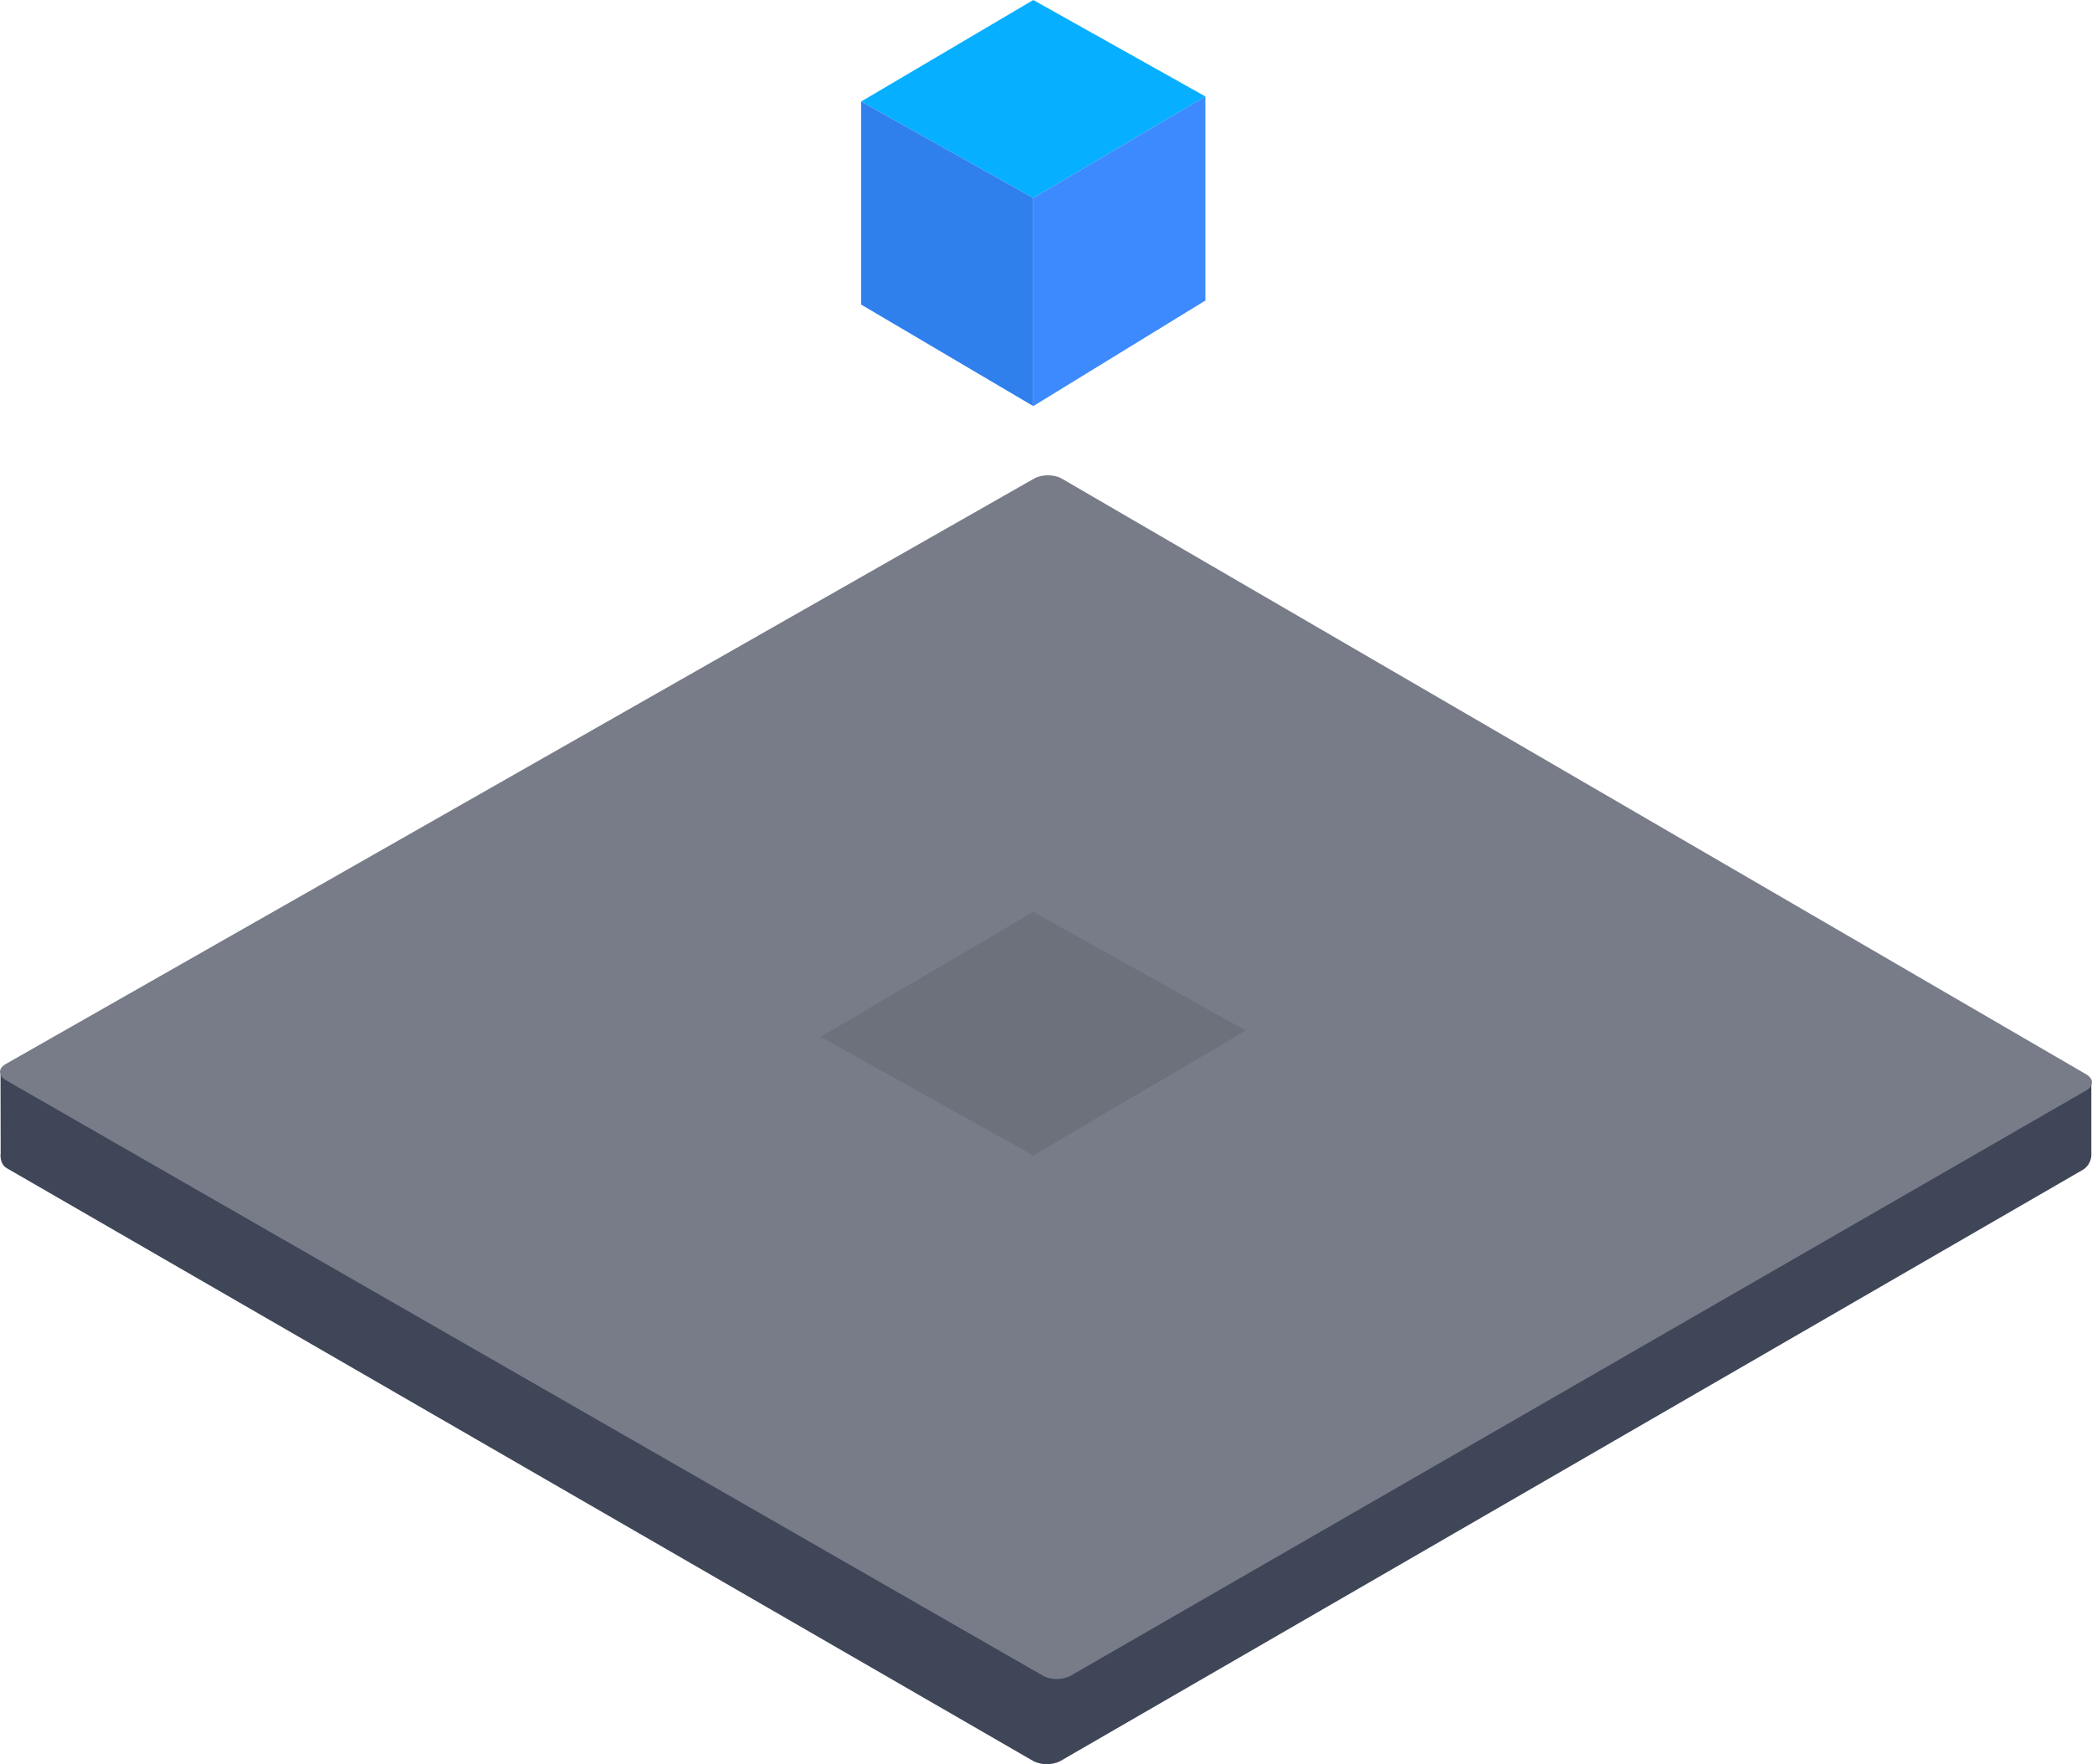 <?xml version="1.0" encoding="UTF-8"?> <svg xmlns="http://www.w3.org/2000/svg" width="134" height="113" viewBox="0 0 134 113" fill="none"> <path fill-rule="evenodd" clip-rule="evenodd" d="M0.043 73.859L0.033 68.811C0.033 68.811 66.911 35.361 67.41 35.648L133.958 69.461V74.013C133.958 74.013 133.958 74.663 133.31 74.989L67.945 112.785C67.446 113.072 66.661 113.072 66.161 112.785L0.435 74.825C-0.064 74.538 0.043 73.859 0.043 73.859Z" fill="#3F4658"></path> <path fill-rule="evenodd" clip-rule="evenodd" d="M0.357 68.16L66.23 30.658C66.729 30.372 67.514 30.372 68.014 30.658L133.625 68.811C134.124 69.097 134.124 69.562 133.625 69.848L68.585 107.331C68.085 107.617 67.3 107.617 66.801 107.331L0.393 69.198C-0.107 68.912 -0.142 68.447 0.357 68.16Z" fill="#777C88"></path> <path d="M52.565 66.41L66.185 58.406L79.804 66.01L66.185 74.013L52.565 66.41Z" fill="#282828" fill-opacity="0.12"></path> <path d="M55.16 6.503L66.185 0L77.211 6.178L66.185 12.681L55.16 6.503Z" fill="#06AFFF"></path> <path d="M55.16 6.503V19.509L66.185 26.012V12.681L55.16 6.503Z" fill="#2F80ED"></path> <path d="M66.185 12.681L77.21 6.178V19.249L66.185 26.012V12.681Z" fill="#3C8AFE"></path> </svg> 